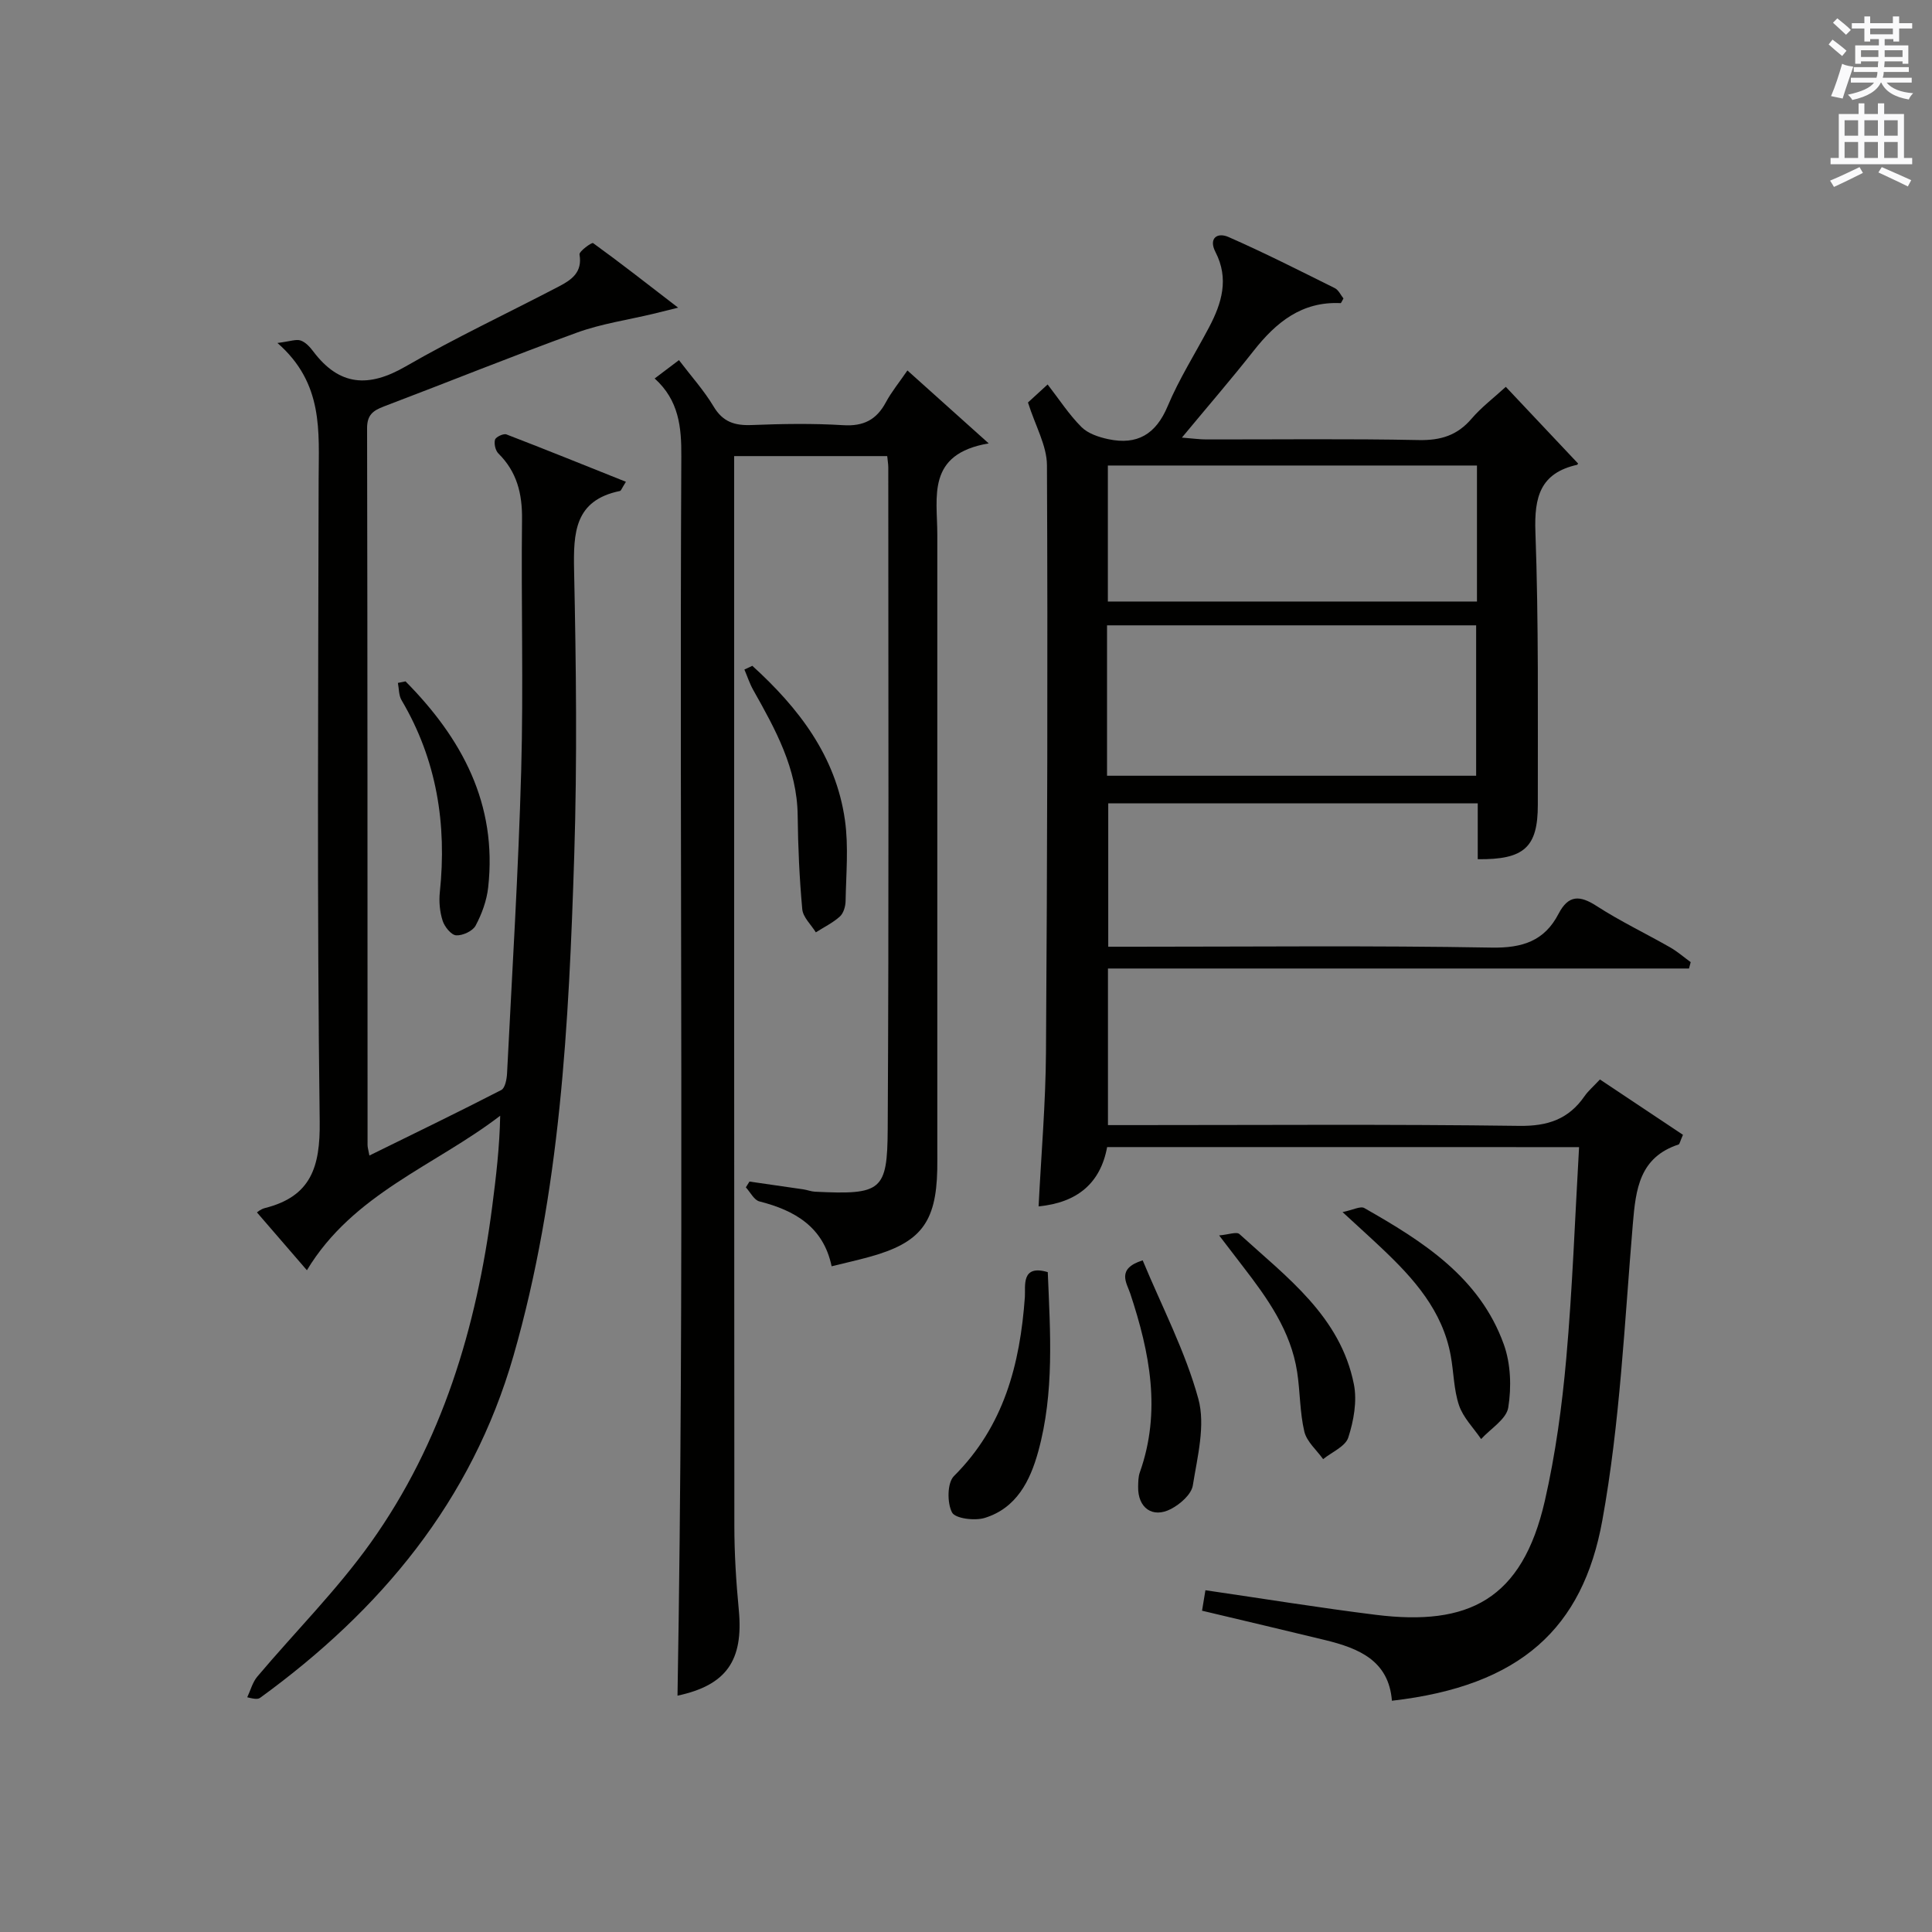 <?xml version="1.0" encoding="utf-8"?>
<!-- Generator: Adobe Illustrator 22.0.0, SVG Export Plug-In . SVG Version: 6.00 Build 0)  -->
<svg version="1.1" id="漢-ZDIC-典" xmlns="http://www.w3.org/2000/svg" xmlns:xlink="http://www.w3.org/1999/xlink" x="0px" y="0px"
	 viewBox="0 0 400 400" style="enable-background:new 0 0 400 400;" xml:space="preserve">
<rect x="0" y="0" width="400" height="400" fill="#808080" stroke="none"/>
<style type="text/css">
	.st1{fill:#010100;}
	.st2{fill:#fafafb;}
</style>
<g>
	
	<path class="st1" d="M229.22,237.49c-1.39,7.51-6.2,11.5-14.19,12.28c0.54-10.77,1.46-21.36,1.53-31.97c0.27-40.49,0.38-80.99,0.2-121.48
		c-0.02-4.06-2.39-8.12-3.93-12.99c0.36-0.33,1.5-1.38,4.07-3.73c2.4,3.09,4.42,6.23,7,8.81c1.36,1.36,3.6,2.1,5.58,2.52
		c5.96,1.26,9.83-1.01,12.27-6.83c2.37-5.65,5.7-10.89,8.57-16.33c2.64-5,4.18-10.06,1.33-15.59c-1.48-2.87,0.39-4.13,2.7-3.11
		c7.45,3.27,14.71,6.96,22,10.58c0.79,0.39,1.24,1.45,1.8,2.14c-0.29,0.48-0.46,0.98-0.61,0.97c-8.02-0.38-13.34,3.97-17.98,9.86
		c-4.61,5.86-9.5,11.51-14.86,17.98c2.28,0.18,3.66,0.38,5.04,0.38c14.67,0.02,29.34-0.17,44,0.13c4.55,0.09,7.97-0.96,10.93-4.42
		c2.03-2.37,4.58-4.3,7.09-6.6c5.01,5.31,9.87,10.48,14.91,15.82c0.09-0.24,0.03,0.28-0.14,0.32c-7.62,1.71-8.9,6.63-8.64,13.88
		c0.68,18.81,0.48,37.65,0.5,56.48c0.01,8.85-2.83,11.41-12.44,11.3c0-1.94,0-3.89,0-5.84c0-1.8,0-3.6,0-5.72
		c-25.63,0-50.88,0-76.5,0c0,9.66,0,19.38,0,29.68c1.84,0,3.62,0,5.39,0c24.67,0,49.34-0.26,73.99,0.18
		c6.39,0.11,10.93-1.38,13.84-6.98c2.05-3.95,4.39-3.9,7.91-1.62c4.88,3.15,10.17,5.68,15.22,8.56c1.5,0.86,2.83,2.03,4.24,3.05
		c-0.12,0.44-0.23,0.88-0.35,1.32c-39.99,0-79.99,0-120.3,0c0,11.1,0,21.35,0,32.42c1.68,0,3.42,0,5.17,0
		c26.67,0,53.33-0.2,79.99,0.16c5.92,0.08,10.22-1.39,13.52-6.16c0.75-1.08,1.78-1.95,3.18-3.45c5.82,3.88,11.6,7.73,17.19,11.46
		c-0.63,1.44-0.7,1.94-0.9,2c-8.11,2.67-8.87,9.23-9.48,16.46c-1.73,20.51-2.65,41.21-6.32,61.4
		c-4.04,22.24-16.85,34.25-43.56,37.31c-0.65-8.33-6.88-10.86-13.78-12.55c-8.37-2.04-16.76-4-25.53-6.09
		c0.22-1.33,0.45-2.7,0.7-4.24c12,1.75,23.61,3.64,35.27,5.09c19.15,2.38,30.3-3.08,35-23.59c2.21-9.67,3.56-19.61,4.44-29.51
		c1.28-14.4,1.79-28.86,2.65-43.73C294.32,237.49,261.94,237.49,229.22,237.49z M229.2,160.61c25.81,0,51.15,0,76.42,0
		c0-10.63,0-20.87,0-31.14c-25.64,0-50.97,0-76.42,0C229.2,140,229.2,150.12,229.2,160.61z M305.79,96.38c-25.79,0-51.12,0-76.42,0
		c0,9.62,0,18.86,0,28.16c25.63,0,50.96,0,76.42,0C305.79,115.02,305.79,105.9,305.79,96.38z"/>
	<path class="st1" d="M129.59,99.75c-0.88,1.39-1.01,1.86-1.23,1.9c-9.42,1.93-9.66,8.64-9.5,16.49c0.42,19.65,0.65,39.33,0.03,58.97
		c-1.11,34.88-2.85,69.74-12.58,103.59c-8.65,30.1-27.52,52.69-52.42,70.79c-0.39,0.28-0.91,0.38-2.7-0.09
		c0.68-1.43,1.09-3.09,2.07-4.26c7.82-9.27,16.49-17.92,23.5-27.75c14.77-20.73,21.9-44.5,25.14-69.54
		c0.8-6.16,1.53-12.32,1.66-18.85c-13.53,10.38-30.45,16.11-40.02,31.99c-3.35-3.87-6.85-7.93-10.34-11.97
		c-0.01,0,0.77-0.69,1.67-0.91c9.51-2.4,11.44-8.48,11.32-17.91c-0.57-44.31-0.3-88.63-0.22-132.95c0.02-9.86,1.08-19.87-8.53-28.24
		c2.68-0.34,3.89-0.83,4.81-0.51c1.02,0.35,1.92,1.34,2.61,2.26c5.41,7.18,11.47,7.53,19.12,3.11c10.35-5.97,21.2-11.06,31.8-16.6
		c2.56-1.34,4.84-2.91,4.2-6.58c-0.11-0.64,2.53-2.55,2.81-2.36c5.59,4.04,11.03,8.3,17.61,13.37c-2.79,0.69-3.98,0.99-5.18,1.28
		c-5.26,1.26-10.7,2.04-15.76,3.88c-13.41,4.87-26.64,10.23-39.98,15.29C77.24,85.01,76,85.89,76,88.65
		c0.1,49.48,0.08,98.96,0.1,148.44c0,0.47,0.16,0.94,0.38,2.15c9.27-4.56,18.34-8.95,27.3-13.56c0.8-0.41,1.14-2.25,1.2-3.45
		c1.05-20.91,2.35-41.82,2.93-62.75c0.48-17.31-0.03-34.65,0.17-51.98c0.06-5.3-1.06-9.82-4.89-13.61c-0.62-0.62-0.94-2.02-0.7-2.86
		c0.17-0.57,1.75-1.32,2.36-1.09C113.01,93.08,121.11,96.36,129.59,99.75z"/>
	<path class="st1" d="M135.54,78.36c1.77-1.33,3.2-2.41,5.03-3.8c2.5,3.3,5.17,6.25,7.18,9.61c1.91,3.2,4.36,3.96,7.84,3.83
		c6.32-0.25,12.68-0.36,18.99,0.03c4.21,0.26,6.89-1.12,8.83-4.74c1.16-2.16,2.75-4.09,4.46-6.59c5.39,4.84,10.49,9.41,16.83,15.1
		c-12.94,2.19-10.64,11.06-10.64,18.89c0,42.33,0,84.67,0,127c0,1.5,0.02,3-0.01,4.5c-0.24,10.98-3.48,15.14-14.1,18.05
		c-2.39,0.66-4.81,1.2-7.77,1.93c-1.7-8.13-7.58-11.56-14.95-13.43c-1.11-0.28-1.88-1.9-2.81-2.91c0.25-0.4,0.5-0.8,0.75-1.2
		c3.71,0.53,7.43,1.06,11.14,1.61c0.82,0.12,1.62,0.45,2.44,0.49c13.82,0.67,14.96-0.18,15.04-12.96c0.26-45.66,0.12-91.33,0.12-137
		c0-0.65-0.12-1.3-0.22-2.34c-10.42,0-20.79,0-31.69,0c0,1.88,0,3.67,0,5.45c0,72-0.02,144,0.04,216c0,5.81,0.37,11.65,0.92,17.43
		c1.01,10.56-2.64,15.61-12.69,17.76c1.48-85.42,0.36-171.01,0.79-256.6C141.1,88.46,140.57,82.88,135.54,78.36z"/>
	<path class="st1" d="M277.96,250.95c2.16-0.44,3.7-1.29,4.5-0.84c12.09,6.88,23.89,14.31,28.89,28.24c1.44,4,1.6,8.84,0.92,13.06
		c-0.39,2.42-3.65,4.37-5.62,6.53c-1.57-2.31-3.7-4.42-4.57-6.97c-1.1-3.24-1.09-6.85-1.72-10.28c-1.69-9.34-7.66-15.99-14.24-22.21
		C283.74,256.22,281.29,254.02,277.96,250.95z"/>
	<path class="st1" d="M216.93,263.38c0.51,12.47,1.39,24.91-1.97,37.13c-1.69,6.14-4.52,11.71-11.05,13.75c-2.07,0.65-6.13,0.15-6.8-1.12
		c-1.04-1.98-1.01-6.13,0.39-7.53c10.36-10.33,13.69-23.15,14.69-37.1C212.34,266.3,211.35,261.73,216.93,263.38z"/>
	<path class="st1" d="M236.58,260.94c4,9.63,8.83,18.85,11.52,28.66c1.51,5.49-0.19,12.01-1.14,17.95c-0.3,1.85-2.61,3.87-4.51,4.86
		c-3.84,2.01-6.89-0.24-6.81-4.58c0.02-0.99,0.02-2.05,0.34-2.97c4.49-12.62,2.07-24.83-1.96-37.01
		C233.29,265.64,231.05,262.68,236.58,260.94z"/>
	<path class="st1" d="M155.76,137.85c9.58,8.71,17.31,18.69,19.18,31.98c0.77,5.48,0.23,11.15,0.13,16.74c-0.02,1.09-0.43,2.51-1.19,3.19
		c-1.46,1.31-3.29,2.2-4.97,3.27c-0.98-1.59-2.66-3.12-2.81-4.79c-0.59-6.44-0.88-12.92-0.95-19.4c-0.11-9.74-4.61-17.83-9.18-25.95
		c-0.76-1.34-1.24-2.85-1.85-4.27C154.67,138.37,155.22,138.11,155.76,137.85z"/>
	<path class="st1" d="M252.41,255.78c1.93-0.16,3.61-0.82,4.2-0.28c9.79,8.93,20.9,17.02,23.7,31.11c0.69,3.49-0.04,7.55-1.16,11.01
		c-0.6,1.86-3.4,3.01-5.21,4.48c-1.35-1.89-3.39-3.61-3.89-5.7c-0.95-4.01-0.86-8.25-1.49-12.35c-1.31-8.53-6.17-15.29-11.27-21.9
		C255.9,260.31,254.49,258.48,252.41,255.78z"/>
	<path class="st1" d="M83.96,141.07c11.67,11.79,19.04,25.39,17.11,42.67c-0.3,2.72-1.31,5.48-2.6,7.9c-0.6,1.13-2.7,2.1-4.04,2.01
		c-1.03-0.08-2.39-1.78-2.79-3.03c-0.59-1.84-0.78-3.94-0.58-5.87c1.48-14.11-0.63-27.44-7.93-39.8c-0.58-0.99-0.52-2.37-0.75-3.56
		C82.9,141.29,83.43,141.18,83.96,141.07z"/>
	
	
	<path class="st2" d="M378.6,9.2l0.8-1c0.9,0.7,1.9,1.4,2.9,2.3l-0.9,1.1C380.3,10.7,379.4,9.9,378.6,9.2z M379.1,19.9
		c0.9-2.1,1.6-4.3,2.3-6.7c0.4,0.2,0.8,0.4,2.3,0.6c-0.7,2.1-1.5,4.3-2.2,6.6L379.1,19.9z M379.5,4.7l0.9-0.9c1,0.8,2,1.6,2.8,2.4
		l-1,1C381.2,6.3,380.3,5.4,379.5,4.7z M392,3.4h1.2v1.4h2.7v1.1h-2.7v2.7H392V8.1h-1.8v1.3h4.9v3.8h-1.2v-0.5h-3.7
		c0,0.4-0.1,0.9-0.1,1.2h5.1v1H390c0,0.5-0.1,0.9-0.2,1.2h6v1h-5.2c1.1,1.3,2.9,2,5.5,2.2c-0.4,0.4-0.7,0.8-0.9,1.3
		c-2.9-0.5-4.8-1.6-5.7-3.5h-0.1c-0.8,1.7-2.7,2.9-5.9,3.6c-0.2-0.4-0.6-0.8-0.9-1.1c2.8-0.6,4.6-1.4,5.4-2.5h-4.8v-1h5.3
		c0.1-0.3,0.2-0.7,0.2-1.2h-4.9v-1h5c0-0.4,0-0.8,0.1-1.2h-3.6v0.5h-1.2V9.4h4.9V8.1h-1.8v0.5H386V5.9h-2.6V4.8h2.6V3.4h1.2v1.4h4.7
		V3.4z M385.3,11.8h3.6c0-0.4,0-0.9,0-1.4h-3.6V11.8z M387.2,7.1h4.7V5.9h-4.7V7.1z M393.9,10.4h-3.7c0,0.5,0,1,0,1.4h3.7V10.4z"/>
	<path class="st2" d="M384.7,21.4h1.3v2.2h2.8v-2.2h1.3v2.2h4.1v9.1h1.7V34h-16.9v-1.3h1.7v-9.1h4.1V21.4z M385,34.6l0.7,1.2
		c-1.8,0.9-3.8,1.9-6,2.9c-0.2-0.4-0.5-0.8-0.8-1.3C381.3,36.4,383.3,35.4,385,34.6z M381.9,28.1h2.8v-3.2h-2.8V28.1z M381.9,32.7
		h2.8v-3.3h-2.8V32.7z M386,28.1h2.8v-3.2H386V28.1z M386,32.7h2.8v-3.3H386V32.7z M389.6,34.6c2.1,0.9,4.1,1.8,6.1,2.7l-0.7,1.3
		c-2.2-1.1-4.2-2-6.1-2.9L389.6,34.6z M392.9,24.9h-2.8v3.2h2.8V24.9z M390.1,32.7h2.8v-3.3h-2.8V32.7z"/>
</g>
</svg>

